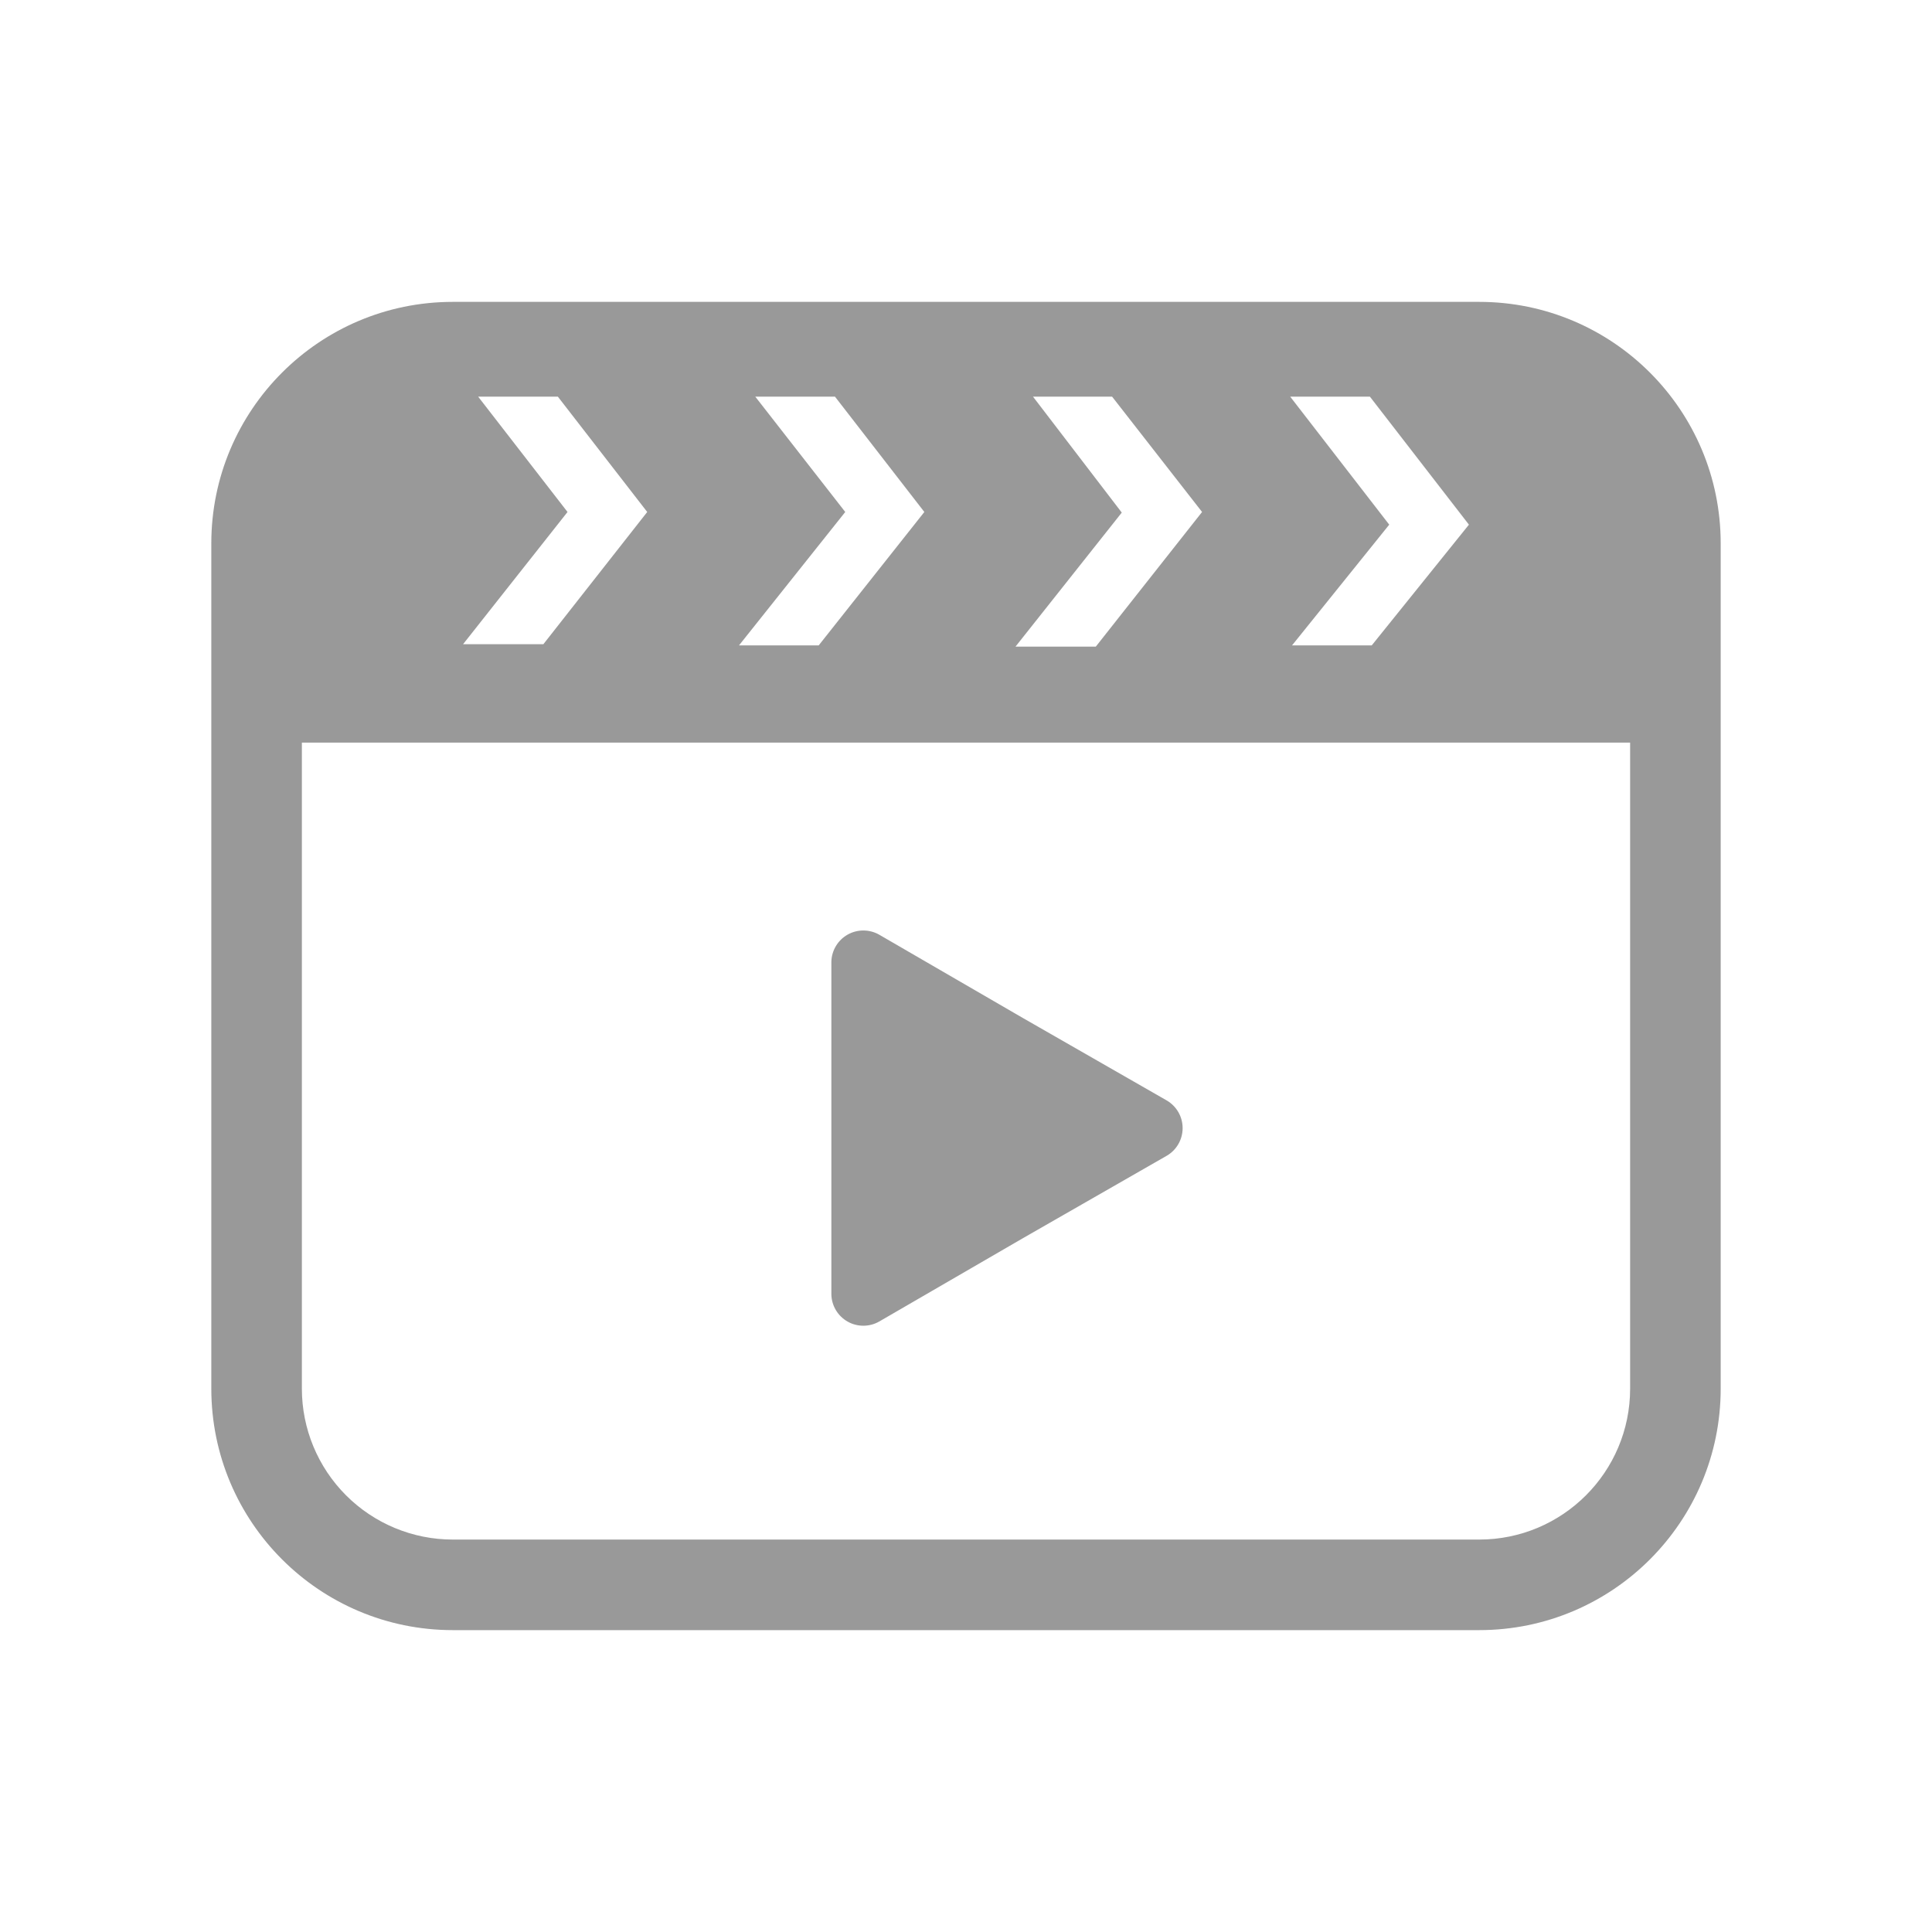 <?xml version="1.0" encoding="UTF-8"?>
<svg viewBox="0 0 32 32" version="1.1" xmlns="http://www.w3.org/2000/svg" xmlns:xlink="http://www.w3.org/1999/xlink">
    <title>crm-win-tab-media-off</title>
    <g id="Page-1" stroke="none" stroke-width="1" fill="none" fill-rule="evenodd">
        <g id="Artboard" transform="translate(-307, -649)">
            <g id="crm-win-tab-media-off" transform="translate(307, 649)">
                <rect id="Rectangle-Copy-11" x="0" y="0" width="32" height="32"></rect>
                <path d="M19.33,18.23 C19.49,18.326 19.588,18.498 19.588,18.685 C19.588,18.872 19.49,19.044 19.33,19.14 L16.94,20.51 L14.56,21.89 C14.398,21.981 14.199,21.981 14.038,21.889 C13.876,21.797 13.774,21.626 13.77,21.44 L13.77,15.93 C13.774,15.744 13.876,15.573 14.038,15.481 C14.199,15.389 14.398,15.389 14.56,15.48 L16.94,16.86 L19.33,18.23 Z" id="Path" fill="#999999" fill-rule="nonzero"></path>
                <path d="M28.5,9.38 L28.5,9.38 L28.5,9 C28.5,6.791 26.709,5 24.5,5 L7.5,5 C5.291,5 3.5,6.791 3.5,9 L3.5,23 C3.5,25.209 5.291,27 7.5,27 L24.5,27 C26.709,27 28.5,25.209 28.5,23 L28.5,12.3 L28.5,12.3 L28.5,9.38 Z M21.37,6.57 L22.69,6.57 L24.33,8.69 L22.72,10.69 L21.4,10.69 L23.01,8.69 L21.37,6.57 Z M17.11,6.57 L18.42,6.57 L19.91,8.48 L18.15,10.71 L16.82,10.71 L18.58,8.49 L17.11,6.57 Z M12.51,6.57 L13.83,6.57 L15.31,8.48 L13.56,10.69 L12.24,10.69 L14,8.48 L12.51,6.57 Z M7.92,6.57 L9.24,6.57 L10.72,8.48 L9,10.67 L7.67,10.67 L9.4,8.48 L7.92,6.57 Z M27,23 C27,24.381 25.881,25.5 24.5,25.5 L7.5,25.5 C6.837,25.5 6.201,25.237 5.732,24.768 C5.263,24.299 5,23.663 5,23 L5,12.3 L27,12.3 L27,23 Z" id="Shape" fill="#999999" fill-rule="nonzero"></path>
            </g>
        </g>
    </g>
</svg>